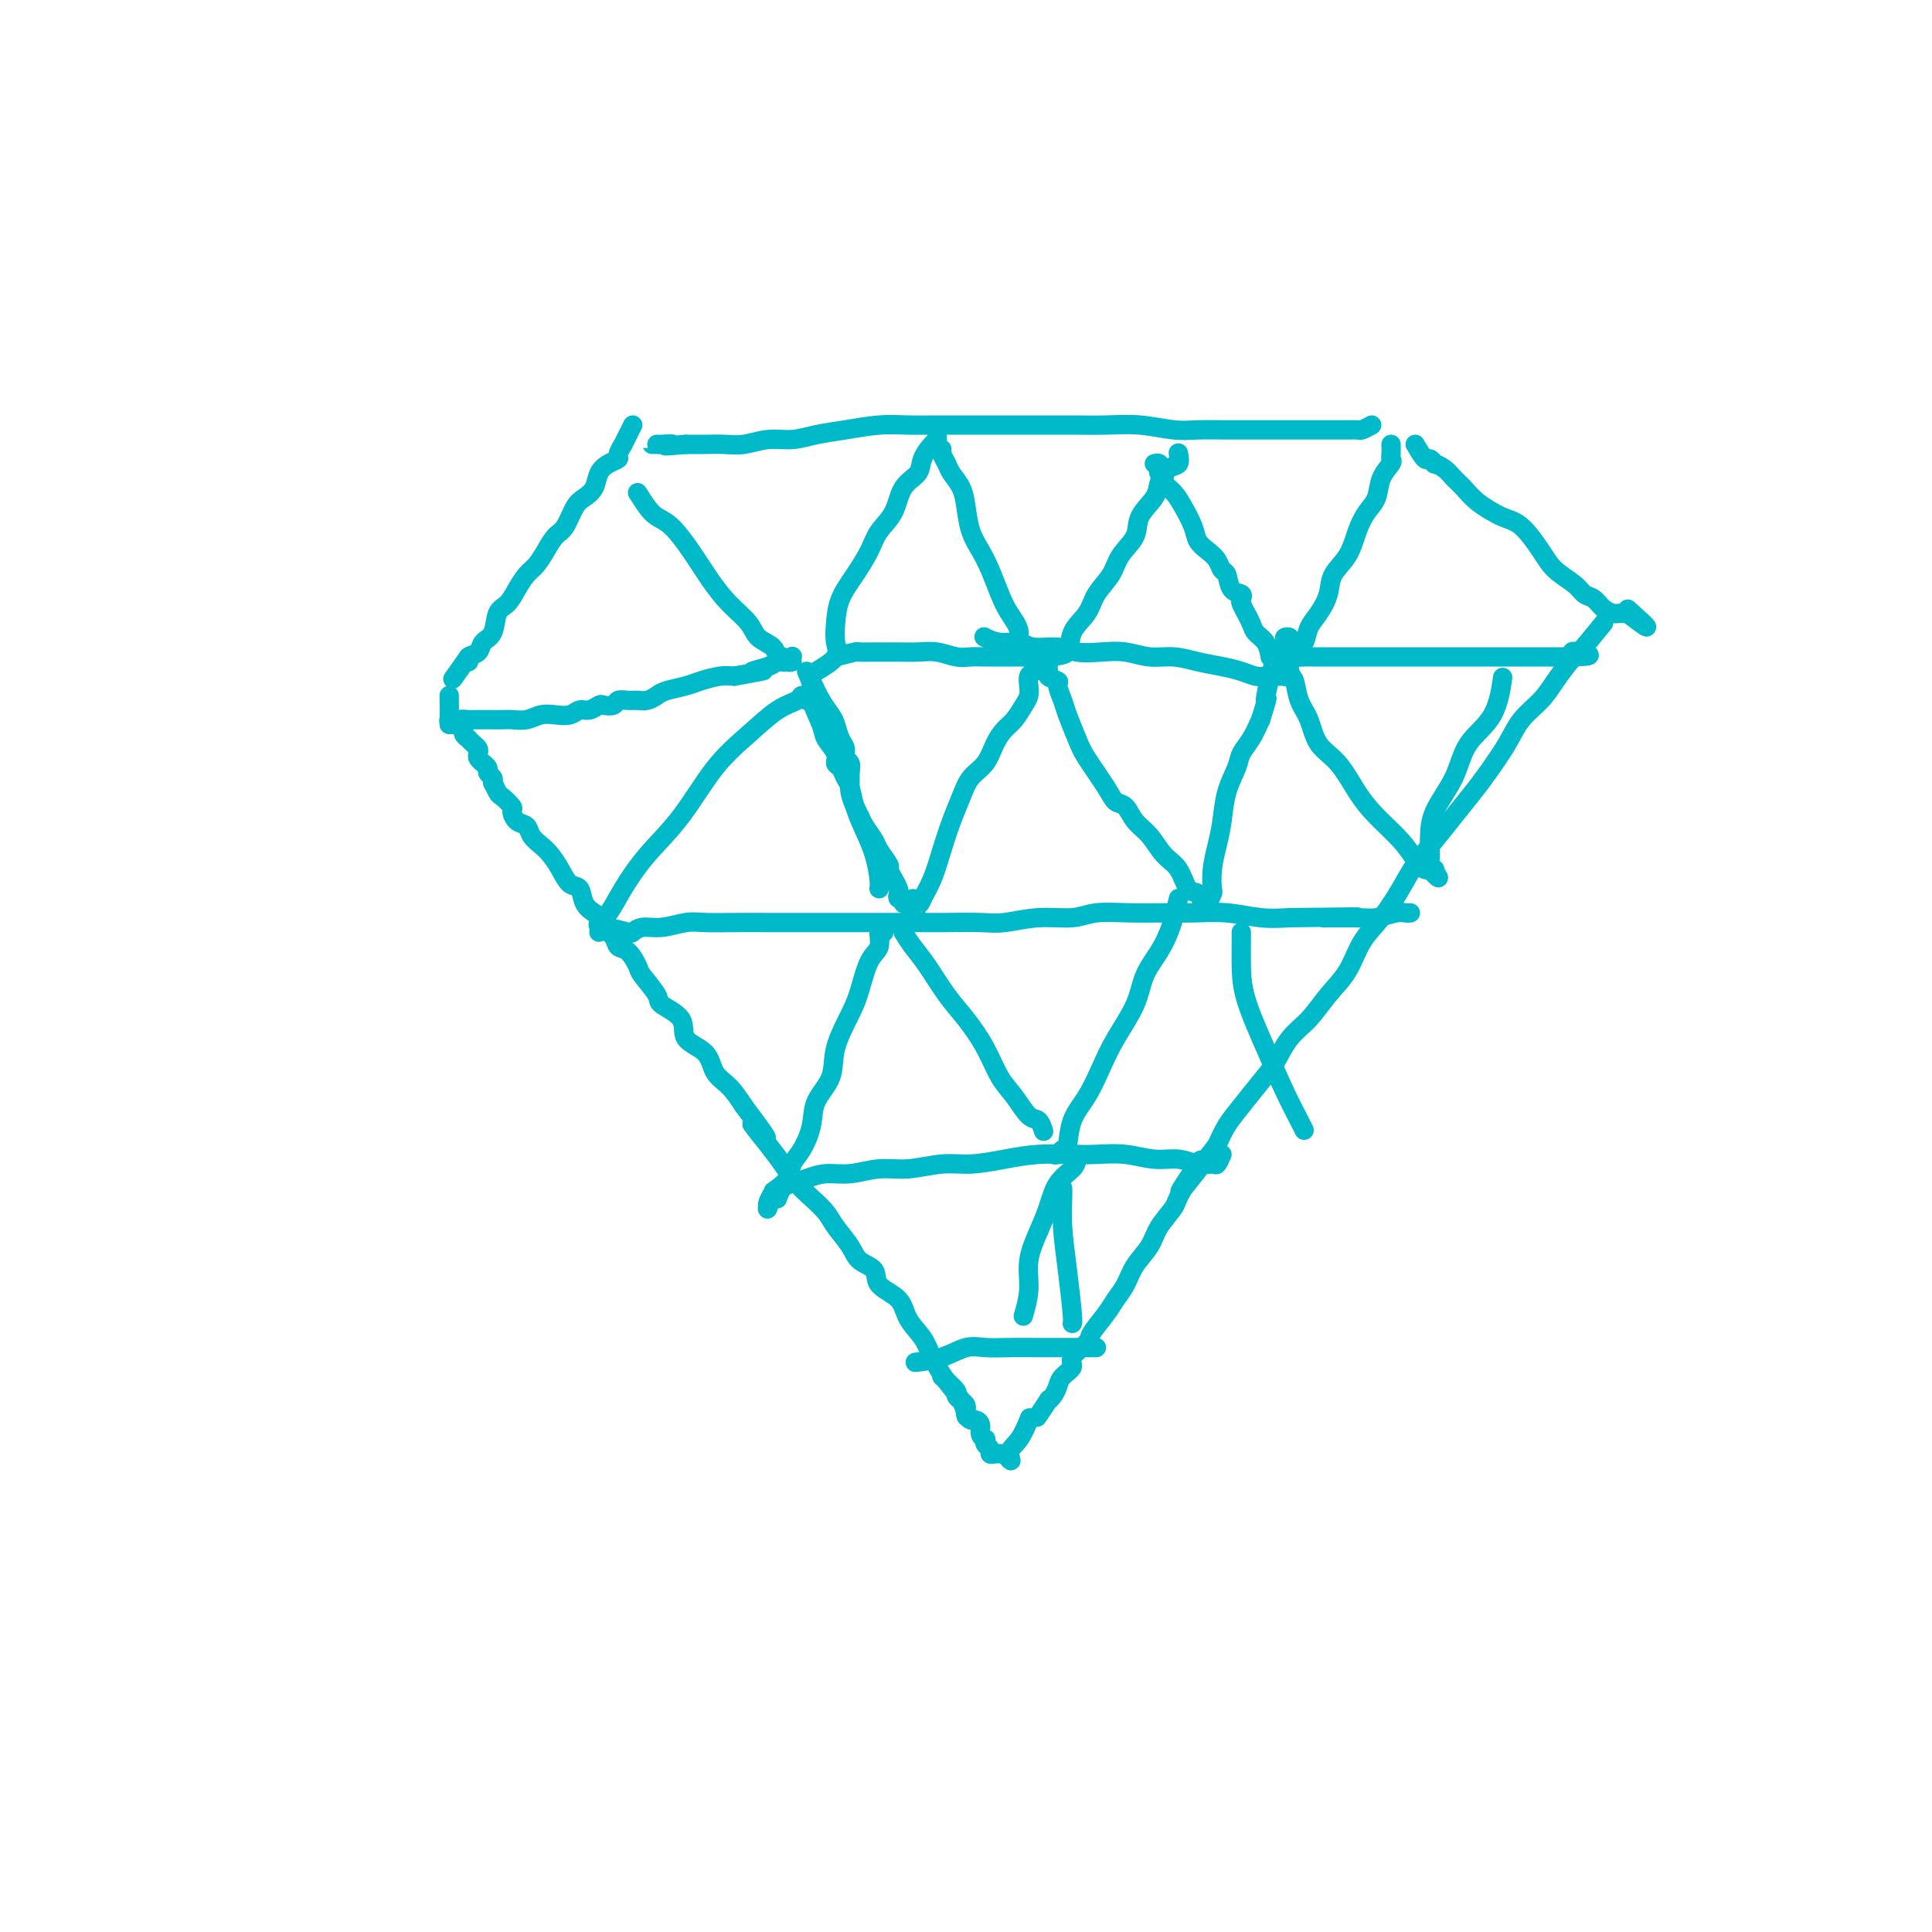 <svg viewBox='0 0 400 400' version='1.1' xmlns='http://www.w3.org/2000/svg' xmlns:xlink='http://www.w3.org/1999/xlink'><g fill='none' stroke='#00BAC9' stroke-width='4' stroke-linecap='round' stroke-linejoin='round'><path d='M284,88c-0.765,0.423 -1.530,0.845 -2,1c-0.470,0.155 -0.644,0.041 -1,0c-0.356,-0.041 -0.892,-0.011 -2,0c-1.108,0.011 -2.788,0.003 -4,0c-1.212,-0.003 -1.957,-0.001 -3,0c-1.043,0.001 -2.386,-0.000 -4,0c-1.614,0.000 -3.500,0.001 -5,0c-1.500,-0.001 -2.615,-0.004 -4,0c-1.385,0.004 -3.039,0.015 -5,0c-1.961,-0.015 -4.227,-0.057 -6,0c-1.773,0.057 -3.052,0.211 -5,0c-1.948,-0.211 -4.563,-0.789 -7,-1c-2.437,-0.211 -4.694,-0.057 -7,0c-2.306,0.057 -4.660,0.015 -7,0c-2.340,-0.015 -4.666,-0.004 -7,0c-2.334,0.004 -4.677,0.000 -7,0c-2.323,-0.000 -4.626,0.003 -7,0c-2.374,-0.003 -4.819,-0.012 -7,0c-2.181,0.012 -4.098,0.046 -6,0c-1.902,-0.046 -3.788,-0.171 -6,0c-2.212,0.171 -4.748,0.638 -7,1c-2.252,0.362 -4.219,0.619 -6,1c-1.781,0.381 -3.375,0.887 -5,1c-1.625,0.113 -3.281,-0.166 -5,0c-1.719,0.166 -3.502,0.776 -5,1c-1.498,0.224 -2.711,0.060 -4,0c-1.289,-0.060 -2.654,-0.017 -4,0c-1.346,0.017 -2.673,0.009 -4,0'/><path d='M142,92c-6.757,0.619 -3.649,0.166 -3,0c0.649,-0.166 -1.160,-0.044 -2,0c-0.840,0.044 -0.710,0.012 -1,0c-0.290,-0.012 -1.001,-0.003 -1,0c0.001,0.003 0.715,0.001 1,0c0.285,-0.001 0.143,-0.000 0,0'/><path d='M131,88c-0.879,1.745 -1.758,3.489 -2,4c-0.242,0.511 0.152,-0.212 0,0c-0.152,0.212 -0.852,1.359 -1,2c-0.148,0.641 0.256,0.777 0,1c-0.256,0.223 -1.171,0.533 -2,1c-0.829,0.467 -1.573,1.091 -2,2c-0.427,0.909 -0.537,2.101 -1,3c-0.463,0.899 -1.279,1.503 -2,2c-0.721,0.497 -1.348,0.885 -2,2c-0.652,1.115 -1.329,2.955 -2,4c-0.671,1.045 -1.334,1.294 -2,2c-0.666,0.706 -1.333,1.870 -2,3c-0.667,1.130 -1.335,2.226 -2,3c-0.665,0.774 -1.329,1.226 -2,2c-0.671,0.774 -1.350,1.870 -2,3c-0.650,1.130 -1.272,2.296 -2,3c-0.728,0.704 -1.562,0.948 -2,2c-0.438,1.052 -0.482,2.913 -1,4c-0.518,1.087 -1.512,1.399 -2,2c-0.488,0.601 -0.471,1.491 -1,2c-0.529,0.509 -1.604,0.637 -2,1c-0.396,0.363 -0.113,0.961 0,1c0.113,0.039 0.057,-0.480 0,-1'/><path d='M97,136c-5.667,8.000 -2.833,4.000 0,0'/><path d='M293,92c0.766,1.300 1.532,2.599 2,3c0.468,0.401 0.639,-0.097 1,0c0.361,0.097 0.911,0.788 1,1c0.089,0.212 -0.284,-0.054 0,0c0.284,0.054 1.227,0.427 2,1c0.773,0.573 1.378,1.344 2,2c0.622,0.656 1.262,1.196 2,2c0.738,0.804 1.575,1.870 3,3c1.425,1.130 3.439,2.322 5,3c1.561,0.678 2.669,0.840 4,2c1.331,1.160 2.884,3.318 4,5c1.116,1.682 1.793,2.888 3,4c1.207,1.112 2.943,2.130 4,3c1.057,0.870 1.434,1.592 2,2c0.566,0.408 1.322,0.502 2,1c0.678,0.498 1.278,1.402 2,2c0.722,0.598 1.565,0.892 2,1c0.435,0.108 0.463,0.029 1,0c0.537,-0.029 1.582,-0.008 2,0c0.418,0.008 0.209,0.004 0,0'/><path d='M337,127c7.067,5.444 2.733,1.556 1,0c-1.733,-1.556 -0.867,-0.778 0,0'/><path d='M132,102c0.684,1.072 1.369,2.144 2,3c0.631,0.856 1.210,1.495 2,2c0.790,0.505 1.791,0.876 3,2c1.209,1.124 2.626,3.001 4,5c1.374,1.999 2.704,4.121 4,6c1.296,1.879 2.557,3.517 4,5c1.443,1.483 3.069,2.813 4,4c0.931,1.187 1.166,2.231 2,3c0.834,0.769 2.266,1.264 3,2c0.734,0.736 0.771,1.714 1,2c0.229,0.286 0.649,-0.119 1,0c0.351,0.119 0.633,0.763 1,1c0.367,0.237 0.819,0.068 1,0c0.181,-0.068 0.090,-0.034 0,0'/><path d='M288,92c0.015,0.745 0.030,1.491 0,2c-0.030,0.509 -0.105,0.782 0,1c0.105,0.218 0.390,0.381 0,1c-0.390,0.619 -1.454,1.694 -2,3c-0.546,1.306 -0.574,2.841 -1,4c-0.426,1.159 -1.251,1.940 -2,3c-0.749,1.060 -1.422,2.398 -2,4c-0.578,1.602 -1.062,3.468 -2,5c-0.938,1.532 -2.330,2.732 -3,4c-0.670,1.268 -0.617,2.606 -1,4c-0.383,1.394 -1.202,2.846 -2,4c-0.798,1.154 -1.577,2.011 -2,3c-0.423,0.989 -0.492,2.110 -1,3c-0.508,0.890 -1.457,1.549 -2,2c-0.543,0.451 -0.681,0.696 -1,1c-0.319,0.304 -0.817,0.669 -1,1c-0.183,0.331 -0.049,0.628 0,1c0.049,0.372 0.014,0.821 0,1c-0.014,0.179 -0.007,0.090 0,0'/><path d='M93,144c0.025,2.145 0.049,4.291 0,5c-0.049,0.709 -0.172,-0.017 0,0c0.172,0.017 0.638,0.779 1,1c0.362,0.221 0.618,-0.099 1,0c0.382,0.099 0.890,0.618 1,1c0.110,0.382 -0.177,0.627 0,1c0.177,0.373 0.818,0.873 1,1c0.182,0.127 -0.096,-0.121 0,0c0.096,0.121 0.566,0.611 1,1c0.434,0.389 0.833,0.678 1,1c0.167,0.322 0.101,0.678 0,1c-0.101,0.322 -0.238,0.611 0,1c0.238,0.389 0.852,0.878 1,1c0.148,0.122 -0.170,-0.122 0,0c0.170,0.122 0.829,0.610 1,1c0.171,0.390 -0.146,0.682 0,1c0.146,0.318 0.756,0.662 1,1c0.244,0.338 0.122,0.669 0,1'/><path d='M102,162c1.339,2.671 0.187,0.350 0,0c-0.187,-0.350 0.593,1.272 1,2c0.407,0.728 0.442,0.561 1,1c0.558,0.439 1.640,1.482 2,2c0.360,0.518 -0.003,0.509 0,1c0.003,0.491 0.371,1.482 1,2c0.629,0.518 1.520,0.564 2,1c0.480,0.436 0.551,1.262 1,2c0.449,0.738 1.276,1.386 2,2c0.724,0.614 1.345,1.193 2,2c0.655,0.807 1.345,1.841 2,3c0.655,1.159 1.275,2.442 2,3c0.725,0.558 1.555,0.390 2,1c0.445,0.610 0.504,1.997 1,3c0.496,1.003 1.427,1.621 2,2c0.573,0.379 0.786,0.519 1,1c0.214,0.481 0.429,1.302 1,2c0.571,0.698 1.499,1.273 2,2c0.501,0.727 0.577,1.606 1,2c0.423,0.394 1.195,0.303 2,1c0.805,0.697 1.642,2.180 2,3c0.358,0.820 0.236,0.975 1,2c0.764,1.025 2.415,2.920 3,4c0.585,1.080 0.106,1.346 1,2c0.894,0.654 3.163,1.696 4,3c0.837,1.304 0.244,2.869 1,4c0.756,1.131 2.863,1.829 4,3c1.137,1.171 1.306,2.815 2,4c0.694,1.185 1.913,1.910 3,3c1.087,1.090 2.044,2.545 3,4'/><path d='M154,229c8.354,11.079 3.238,5.275 2,4c-1.238,-1.275 1.401,1.979 3,4c1.599,2.021 2.156,2.808 3,4c0.844,1.192 1.973,2.787 3,4c1.027,1.213 1.950,2.044 3,3c1.050,0.956 2.226,2.037 3,3c0.774,0.963 1.146,1.808 2,3c0.854,1.192 2.190,2.730 3,4c0.810,1.270 1.094,2.271 2,3c0.906,0.729 2.435,1.184 3,2c0.565,0.816 0.167,1.991 1,3c0.833,1.009 2.897,1.851 4,3c1.103,1.149 1.244,2.603 2,4c0.756,1.397 2.126,2.735 3,4c0.874,1.265 1.254,2.455 2,4c0.746,1.545 1.860,3.445 3,5c1.140,1.555 2.307,2.765 3,4c0.693,1.235 0.912,2.496 1,3c0.088,0.504 0.044,0.252 0,0'/><path d='M332,129c-1.961,2.405 -3.922,4.810 -5,6c-1.078,1.190 -1.274,1.166 -2,2c-0.726,0.834 -1.983,2.527 -3,4c-1.017,1.473 -1.793,2.728 -3,4c-1.207,1.272 -2.843,2.562 -4,4c-1.157,1.438 -1.835,3.023 -3,5c-1.165,1.977 -2.819,4.345 -4,6c-1.181,1.655 -1.890,2.597 -3,4c-1.110,1.403 -2.621,3.267 -4,5c-1.379,1.733 -2.627,3.336 -4,5c-1.373,1.664 -2.870,3.389 -4,5c-1.130,1.611 -1.894,3.108 -3,5c-1.106,1.892 -2.553,4.179 -4,6c-1.447,1.821 -2.894,3.174 -4,5c-1.106,1.826 -1.871,4.123 -3,6c-1.129,1.877 -2.622,3.333 -4,5c-1.378,1.667 -2.641,3.544 -4,5c-1.359,1.456 -2.815,2.489 -4,4c-1.185,1.511 -2.099,3.499 -3,5c-0.901,1.501 -1.788,2.516 -3,4c-1.212,1.484 -2.749,3.438 -4,5c-1.251,1.562 -2.214,2.732 -3,4c-0.786,1.268 -1.393,2.634 -2,4'/><path d='M252,237c-13.121,17.362 -5.923,6.765 -4,4c1.923,-2.765 -1.428,2.300 -3,5c-1.572,2.700 -1.366,3.033 -2,4c-0.634,0.967 -2.110,2.566 -3,4c-0.890,1.434 -1.196,2.704 -2,4c-0.804,1.296 -2.107,2.620 -3,4c-0.893,1.380 -1.374,2.816 -2,4c-0.626,1.184 -1.395,2.117 -2,3c-0.605,0.883 -1.046,1.717 -2,3c-0.954,1.283 -2.420,3.015 -3,4c-0.580,0.985 -0.274,1.222 -1,2c-0.726,0.778 -2.484,2.095 -3,3c-0.516,0.905 0.211,1.396 0,2c-0.211,0.604 -1.361,1.322 -2,2c-0.639,0.678 -0.767,1.317 -1,2c-0.233,0.683 -0.571,1.409 -1,2c-0.429,0.591 -0.950,1.045 -1,1c-0.050,-0.045 0.371,-0.589 0,0c-0.371,0.589 -1.535,2.311 -2,3c-0.465,0.689 -0.233,0.344 0,0'/><path d='M195,285c1.290,1.179 2.580,2.358 3,3c0.420,0.642 -0.031,0.746 0,1c0.031,0.254 0.543,0.659 1,1c0.457,0.341 0.857,0.617 1,1c0.143,0.383 0.027,0.873 0,1c-0.027,0.127 0.035,-0.107 0,0c-0.035,0.107 -0.168,0.557 0,1c0.168,0.443 0.637,0.879 1,1c0.363,0.121 0.619,-0.074 1,0c0.381,0.074 0.886,0.415 1,1c0.114,0.585 -0.162,1.413 0,2c0.162,0.587 0.761,0.931 1,1c0.239,0.069 0.119,-0.139 0,0c-0.119,0.139 -0.236,0.626 0,1c0.236,0.374 0.826,0.636 1,1c0.174,0.364 -0.069,0.829 0,1c0.069,0.171 0.448,0.049 1,0c0.552,-0.049 1.276,-0.024 2,0'/><path d='M208,301c2.148,2.593 1.019,1.077 1,0c-0.019,-1.077 1.072,-1.713 2,-3c0.928,-1.287 1.694,-3.225 2,-4c0.306,-0.775 0.153,-0.388 0,0'/><path d='M93,150c0.630,-0.423 1.261,-0.845 2,-1c0.739,-0.155 1.587,-0.042 2,0c0.413,0.042 0.393,0.012 1,0c0.607,-0.012 1.842,-0.007 3,0c1.158,0.007 2.238,0.016 3,0c0.762,-0.016 1.205,-0.056 2,0c0.795,0.056 1.942,0.207 3,0c1.058,-0.207 2.026,-0.772 3,-1c0.974,-0.228 1.953,-0.117 3,0c1.047,0.117 2.163,0.241 3,0c0.837,-0.241 1.394,-0.848 2,-1c0.606,-0.152 1.261,0.152 2,0c0.739,-0.152 1.563,-0.759 2,-1c0.437,-0.241 0.487,-0.117 1,0c0.513,0.117 1.488,0.228 2,0c0.512,-0.228 0.560,-0.796 1,-1c0.440,-0.204 1.271,-0.043 2,0c0.729,0.043 1.357,-0.030 2,0c0.643,0.030 1.301,0.163 2,0c0.699,-0.163 1.440,-0.622 2,-1c0.560,-0.378 0.940,-0.676 2,-1c1.060,-0.324 2.800,-0.674 4,-1c1.200,-0.326 1.862,-0.626 3,-1c1.138,-0.374 2.754,-0.821 4,-1c1.246,-0.179 2.123,-0.089 3,0'/><path d='M152,140c9.876,-1.730 5.067,-1.056 4,-1c-1.067,0.056 1.609,-0.507 3,-1c1.391,-0.493 1.497,-0.917 2,-1c0.503,-0.083 1.403,0.174 2,0c0.597,-0.174 0.892,-0.777 1,-1c0.108,-0.223 0.031,-0.064 0,0c-0.031,0.064 -0.015,0.032 0,0'/><path d='M169,139c1.687,-1.017 3.375,-2.035 4,-3c0.625,-0.965 0.188,-1.878 0,-3c-0.188,-1.122 -0.126,-2.453 0,-4c0.126,-1.547 0.317,-3.311 1,-5c0.683,-1.689 1.858,-3.302 3,-5c1.142,-1.698 2.250,-3.479 3,-5c0.750,-1.521 1.141,-2.780 2,-4c0.859,-1.220 2.184,-2.400 3,-4c0.816,-1.600 1.122,-3.619 2,-5c0.878,-1.381 2.326,-2.125 3,-3c0.674,-0.875 0.573,-1.881 1,-3c0.427,-1.119 1.383,-2.352 2,-3c0.617,-0.648 0.897,-0.713 1,-1c0.103,-0.287 0.029,-0.796 0,-1c-0.029,-0.204 -0.015,-0.102 0,0'/><path d='M173,136c1.657,-0.423 3.314,-0.845 4,-1c0.686,-0.155 0.402,-0.041 1,0c0.598,0.041 2.077,0.010 3,0c0.923,-0.010 1.289,0.001 2,0c0.711,-0.001 1.765,-0.014 3,0c1.235,0.014 2.650,0.056 4,0c1.350,-0.056 2.634,-0.211 4,0c1.366,0.211 2.813,0.789 4,1c1.187,0.211 2.114,0.057 3,0c0.886,-0.057 1.730,-0.015 3,0c1.270,0.015 2.967,0.004 4,0c1.033,-0.004 1.401,-0.001 2,0c0.599,0.001 1.428,0.001 2,0c0.572,-0.001 0.885,-0.003 1,0c0.115,0.003 0.031,0.011 0,0c-0.031,-0.011 -0.008,-0.041 0,0c0.008,0.041 0.002,0.155 0,0c-0.002,-0.155 -0.001,-0.577 0,-1'/><path d='M213,135c5.997,-0.252 0.988,-0.381 -1,-1c-1.988,-0.619 -0.955,-1.730 -1,-3c-0.045,-1.270 -1.167,-2.701 -2,-4c-0.833,-1.299 -1.375,-2.465 -2,-4c-0.625,-1.535 -1.332,-3.439 -2,-5c-0.668,-1.561 -1.296,-2.778 -2,-4c-0.704,-1.222 -1.484,-2.449 -2,-4c-0.516,-1.551 -0.769,-3.427 -1,-5c-0.231,-1.573 -0.440,-2.842 -1,-4c-0.560,-1.158 -1.470,-2.205 -2,-3c-0.530,-0.795 -0.678,-1.337 -1,-2c-0.322,-0.663 -0.817,-1.448 -1,-2c-0.183,-0.552 -0.052,-0.872 0,-1c0.052,-0.128 0.026,-0.064 0,0'/><path d='M217,138c0.092,-0.828 0.183,-1.656 1,-2c0.817,-0.344 2.358,-0.206 3,-1c0.642,-0.794 0.383,-2.522 1,-4c0.617,-1.478 2.110,-2.705 3,-4c0.890,-1.295 1.178,-2.656 2,-4c0.822,-1.344 2.178,-2.670 3,-4c0.822,-1.330 1.108,-2.662 2,-4c0.892,-1.338 2.388,-2.681 3,-4c0.612,-1.319 0.340,-2.614 1,-4c0.660,-1.386 2.254,-2.862 3,-4c0.746,-1.138 0.645,-1.938 1,-3c0.355,-1.062 1.167,-2.388 2,-3c0.833,-0.612 1.686,-0.511 2,-1c0.314,-0.489 0.090,-1.568 0,-2c-0.090,-0.432 -0.045,-0.216 0,0'/><path d='M239,96c0.414,-0.090 0.827,-0.179 1,0c0.173,0.179 0.105,0.628 0,1c-0.105,0.372 -0.247,0.668 0,1c0.247,0.332 0.882,0.700 1,1c0.118,0.300 -0.282,0.531 0,1c0.282,0.469 1.244,1.175 2,2c0.756,0.825 1.306,1.768 2,3c0.694,1.232 1.534,2.754 2,4c0.466,1.246 0.559,2.216 1,3c0.441,0.784 1.230,1.384 2,2c0.770,0.616 1.520,1.250 2,2c0.480,0.750 0.689,1.616 1,2c0.311,0.384 0.723,0.287 1,1c0.277,0.713 0.418,2.238 1,3c0.582,0.762 1.605,0.763 2,1c0.395,0.237 0.162,0.710 0,1c-0.162,0.290 -0.252,0.395 0,1c0.252,0.605 0.845,1.708 1,2c0.155,0.292 -0.127,-0.228 0,0c0.127,0.228 0.663,1.206 1,2c0.337,0.794 0.475,1.406 1,2c0.525,0.594 1.436,1.170 2,2c0.564,0.830 0.782,1.915 1,3'/><path d='M263,136c4.105,6.366 2.369,2.280 2,1c-0.369,-1.280 0.630,0.245 1,1c0.370,0.755 0.111,0.738 0,1c-0.111,0.262 -0.074,0.802 0,1c0.074,0.198 0.186,0.054 0,0c-0.186,-0.054 -0.671,-0.017 -1,0c-0.329,0.017 -0.502,0.016 -1,0c-0.498,-0.016 -1.322,-0.045 -2,0c-0.678,0.045 -1.212,0.166 -2,0c-0.788,-0.166 -1.830,-0.618 -3,-1c-1.170,-0.382 -2.468,-0.695 -4,-1c-1.532,-0.305 -3.297,-0.604 -5,-1c-1.703,-0.396 -3.344,-0.890 -5,-1c-1.656,-0.110 -3.326,0.163 -5,0c-1.674,-0.163 -3.351,-0.760 -5,-1c-1.649,-0.240 -3.269,-0.121 -5,0c-1.731,0.121 -3.572,0.244 -5,0c-1.428,-0.244 -2.443,-0.854 -4,-1c-1.557,-0.146 -3.658,0.171 -5,0c-1.342,-0.171 -1.927,-0.829 -3,-1c-1.073,-0.171 -2.635,0.146 -4,0c-1.365,-0.146 -2.533,-0.756 -3,-1c-0.467,-0.244 -0.234,-0.122 0,0'/><path d='M268,135c-0.719,0.423 -1.437,0.845 -1,1c0.437,0.155 2.031,0.041 3,0c0.969,-0.041 1.313,-0.011 2,0c0.687,0.011 1.718,0.003 3,0c1.282,-0.003 2.815,-0.001 4,0c1.185,0.001 2.021,0.000 3,0c0.979,-0.000 2.100,-0.000 3,0c0.900,0.000 1.580,0.000 3,0c1.420,-0.000 3.581,-0.000 5,0c1.419,0.000 2.094,0.000 3,0c0.906,-0.000 2.041,-0.000 3,0c0.959,0.000 1.742,0.000 3,0c1.258,-0.000 2.992,-0.000 4,0c1.008,0.000 1.289,0.000 2,0c0.711,-0.000 1.853,-0.000 3,0c1.147,0.000 2.299,0.000 3,0c0.701,-0.000 0.951,-0.000 2,0c1.049,0.000 2.898,0.000 4,0c1.102,-0.000 1.458,-0.000 2,0c0.542,0.000 1.271,0.000 2,0'/><path d='M324,136c8.995,-0.072 3.483,-0.751 2,-1c-1.483,-0.249 1.062,-0.067 2,0c0.938,0.067 0.268,0.019 0,0c-0.268,-0.019 -0.134,-0.010 0,0'/><path d='M167,145c-0.394,-0.505 -0.788,-1.011 -1,-1c-0.212,0.011 -0.241,0.538 -1,1c-0.759,0.462 -2.246,0.859 -4,2c-1.754,1.141 -3.775,3.028 -6,5c-2.225,1.972 -4.654,4.030 -7,7c-2.346,2.970 -4.608,6.851 -7,10c-2.392,3.149 -4.914,5.564 -7,8c-2.086,2.436 -3.736,4.891 -5,7c-1.264,2.109 -2.143,3.872 -3,5c-0.857,1.128 -1.694,1.622 -2,2c-0.306,0.378 -0.082,0.640 0,1c0.082,0.360 0.024,0.817 0,1c-0.024,0.183 -0.012,0.091 0,0'/><path d='M167,139c0.480,1.061 0.959,2.122 1,3c0.041,0.878 -0.358,1.573 0,3c0.358,1.427 1.472,3.586 2,5c0.528,1.414 0.470,2.084 1,3c0.530,0.916 1.648,2.078 2,3c0.352,0.922 -0.061,1.603 0,2c0.061,0.397 0.597,0.510 1,1c0.403,0.490 0.675,1.357 1,2c0.325,0.643 0.704,1.061 1,2c0.296,0.939 0.510,2.399 1,4c0.490,1.601 1.256,3.343 2,5c0.744,1.657 1.468,3.228 2,5c0.532,1.772 0.874,3.746 1,5c0.126,1.254 0.036,1.787 0,2c-0.036,0.213 -0.018,0.107 0,0'/><path d='M126,192c1.615,0.390 3.230,0.780 4,1c0.770,0.220 0.697,0.269 1,0c0.303,-0.269 0.984,-0.857 2,-1c1.016,-0.143 2.368,0.158 4,0c1.632,-0.158 3.543,-0.774 5,-1c1.457,-0.226 2.461,-0.060 4,0c1.539,0.060 3.613,0.016 6,0c2.387,-0.016 5.088,-0.004 7,0c1.912,0.004 3.034,0.001 5,0c1.966,-0.001 4.774,-0.000 7,0c2.226,0.000 3.869,-0.000 6,0c2.131,0.000 4.749,0.001 7,0c2.251,-0.001 4.136,-0.004 6,0c1.864,0.004 3.706,0.016 6,0c2.294,-0.016 5.041,-0.061 7,0c1.959,0.061 3.130,0.227 5,0c1.870,-0.227 4.438,-0.845 7,-1c2.562,-0.155 5.116,0.155 7,0c1.884,-0.155 3.096,-0.775 5,-1c1.904,-0.225 4.500,-0.057 7,0c2.500,0.057 4.905,0.001 7,0c2.095,-0.001 3.881,0.051 6,0c2.119,-0.051 4.570,-0.206 7,0c2.430,0.206 4.837,0.773 7,1c2.163,0.227 4.081,0.113 6,0'/><path d='M267,190c23.387,-0.305 11.355,-0.068 8,0c-3.355,0.068 1.966,-0.034 5,0c3.034,0.034 3.780,0.205 5,0c1.220,-0.205 2.915,-0.787 4,-1c1.085,-0.213 1.559,-0.057 2,0c0.441,0.057 0.850,0.015 1,0c0.150,-0.015 0.043,-0.004 0,0c-0.043,0.004 -0.021,0.002 0,0'/><path d='M253,239c-0.376,0.854 -0.752,1.708 -1,2c-0.248,0.292 -0.367,0.022 -1,0c-0.633,-0.022 -1.778,0.204 -3,0c-1.222,-0.204 -2.519,-0.839 -4,-1c-1.481,-0.161 -3.146,0.152 -5,0c-1.854,-0.152 -3.897,-0.770 -6,-1c-2.103,-0.230 -4.266,-0.072 -6,0c-1.734,0.072 -3.038,0.057 -5,0c-1.962,-0.057 -4.582,-0.155 -7,0c-2.418,0.155 -4.634,0.562 -7,1c-2.366,0.438 -4.883,0.906 -7,1c-2.117,0.094 -3.833,-0.186 -6,0c-2.167,0.186 -4.786,0.837 -7,1c-2.214,0.163 -4.025,-0.163 -6,0c-1.975,0.163 -4.115,0.816 -6,1c-1.885,0.184 -3.514,-0.101 -5,0c-1.486,0.101 -2.829,0.588 -4,1c-1.171,0.412 -2.170,0.750 -3,1c-0.830,0.250 -1.493,0.414 -2,1c-0.507,0.586 -0.859,1.596 -1,2c-0.141,0.404 -0.070,0.202 0,0'/><path d='M227,279c-0.564,-0.000 -1.129,-0.000 -2,0c-0.871,0.000 -2.049,0.001 -3,0c-0.951,-0.001 -1.674,-0.002 -3,0c-1.326,0.002 -3.255,0.007 -5,0c-1.745,-0.007 -3.305,-0.026 -5,0c-1.695,0.026 -3.523,0.098 -5,0c-1.477,-0.098 -2.602,-0.367 -4,0c-1.398,0.367 -3.069,1.368 -5,2c-1.931,0.632 -4.123,0.895 -5,1c-0.877,0.105 -0.438,0.053 0,0'/><path d='M168,141c0.643,1.390 1.287,2.781 2,4c0.713,1.219 1.497,2.267 2,3c0.503,0.733 0.727,1.151 1,2c0.273,0.849 0.595,2.128 1,3c0.405,0.872 0.893,1.336 1,2c0.107,0.664 -0.168,1.528 0,2c0.168,0.472 0.780,0.553 1,1c0.220,0.447 0.048,1.261 0,2c-0.048,0.739 0.027,1.404 0,2c-0.027,0.596 -0.158,1.122 0,2c0.158,0.878 0.604,2.107 1,3c0.396,0.893 0.741,1.451 1,2c0.259,0.549 0.433,1.088 1,2c0.567,0.912 1.528,2.198 2,3c0.472,0.802 0.456,1.122 1,2c0.544,0.878 1.649,2.315 2,3c0.351,0.685 -0.051,0.618 0,1c0.051,0.382 0.553,1.212 1,2c0.447,0.788 0.837,1.535 1,2c0.163,0.465 0.099,0.647 0,1c-0.099,0.353 -0.233,0.878 0,1c0.233,0.122 0.832,-0.160 1,0c0.168,0.160 -0.095,0.760 0,1c0.095,0.240 0.547,0.120 1,0'/><path d='M188,187c3.269,7.112 1.442,1.892 1,0c-0.442,-1.892 0.500,-0.455 1,0c0.500,0.455 0.557,-0.072 1,-1c0.443,-0.928 1.272,-2.258 2,-4c0.728,-1.742 1.353,-3.897 2,-6c0.647,-2.103 1.314,-4.156 2,-6c0.686,-1.844 1.391,-3.481 2,-5c0.609,-1.519 1.122,-2.920 2,-4c0.878,-1.080 2.123,-1.840 3,-3c0.877,-1.160 1.388,-2.719 2,-4c0.612,-1.281 1.327,-2.282 2,-3c0.673,-0.718 1.304,-1.152 2,-2c0.696,-0.848 1.457,-2.111 2,-3c0.543,-0.889 0.866,-1.406 1,-2c0.134,-0.594 0.077,-1.266 0,-2c-0.077,-0.734 -0.175,-1.531 0,-2c0.175,-0.469 0.624,-0.610 1,-1c0.376,-0.390 0.678,-1.028 1,-1c0.322,0.028 0.663,0.722 1,1c0.337,0.278 0.668,0.139 1,0'/><path d='M217,139c0.339,0.171 -0.314,0.599 0,1c0.314,0.401 1.593,0.775 2,1c0.407,0.225 -0.059,0.301 0,1c0.059,0.699 0.642,2.021 1,3c0.358,0.979 0.490,1.614 1,3c0.510,1.386 1.397,3.521 2,5c0.603,1.479 0.923,2.300 2,4c1.077,1.700 2.910,4.277 4,6c1.090,1.723 1.435,2.590 2,3c0.565,0.410 1.348,0.362 2,1c0.652,0.638 1.171,1.961 2,3c0.829,1.039 1.966,1.793 3,3c1.034,1.207 1.965,2.866 3,4c1.035,1.134 2.175,1.742 3,3c0.825,1.258 1.335,3.167 2,4c0.665,0.833 1.485,0.590 2,1c0.515,0.410 0.726,1.472 1,2c0.274,0.528 0.612,0.522 1,0c0.388,-0.522 0.825,-1.562 1,-2c0.175,-0.438 0.087,-0.275 0,-1c-0.087,-0.725 -0.174,-2.336 0,-4c0.174,-1.664 0.609,-3.379 1,-5c0.391,-1.621 0.738,-3.146 1,-5c0.262,-1.854 0.440,-4.035 1,-6c0.560,-1.965 1.500,-3.712 2,-5c0.500,-1.288 0.558,-2.116 1,-3c0.442,-0.884 1.269,-1.824 2,-3c0.731,-1.176 1.365,-2.588 2,-4'/><path d='M261,149c2.035,-6.523 1.124,-3.831 1,-4c-0.124,-0.169 0.540,-3.197 1,-5c0.460,-1.803 0.715,-2.379 1,-3c0.285,-0.621 0.598,-1.288 1,-2c0.402,-0.712 0.892,-1.470 1,-2c0.108,-0.530 -0.167,-0.833 0,-1c0.167,-0.167 0.777,-0.198 1,0c0.223,0.198 0.060,0.625 0,1c-0.060,0.375 -0.017,0.699 0,1c0.017,0.301 0.008,0.579 0,1c-0.008,0.421 -0.014,0.987 0,1c0.014,0.013 0.049,-0.525 0,0c-0.049,0.525 -0.180,2.115 0,3c0.180,0.885 0.673,1.067 1,2c0.327,0.933 0.488,2.619 1,4c0.512,1.381 1.374,2.458 2,4c0.626,1.542 1.017,3.549 2,5c0.983,1.451 2.557,2.346 4,4c1.443,1.654 2.756,4.069 4,6c1.244,1.931 2.418,3.379 4,5c1.582,1.621 3.570,3.415 5,5c1.430,1.585 2.301,2.961 3,4c0.699,1.039 1.227,1.741 2,2c0.773,0.259 1.792,0.074 2,0c0.208,-0.074 -0.396,-0.037 -1,0'/><path d='M296,180c3.558,3.812 0.954,0.343 0,-1c-0.954,-1.343 -0.256,-0.559 0,-1c0.256,-0.441 0.072,-2.109 0,-3c-0.072,-0.891 -0.031,-1.007 0,-2c0.031,-0.993 0.050,-2.863 1,-5c0.950,-2.137 2.829,-4.542 4,-7c1.171,-2.458 1.633,-4.968 3,-7c1.367,-2.032 3.637,-3.586 5,-6c1.363,-2.414 1.818,-5.690 2,-7c0.182,-1.310 0.091,-0.655 0,0'/><path d='M183,193c-0.470,-0.290 -0.939,-0.580 -1,0c-0.061,0.580 0.288,2.029 0,3c-0.288,0.971 -1.213,1.462 -2,3c-0.787,1.538 -1.437,4.122 -2,6c-0.563,1.878 -1.039,3.050 -2,5c-0.961,1.950 -2.407,4.679 -3,7c-0.593,2.321 -0.334,4.235 -1,6c-0.666,1.765 -2.257,3.383 -3,5c-0.743,1.617 -0.637,3.235 -1,5c-0.363,1.765 -1.196,3.676 -2,5c-0.804,1.324 -1.578,2.060 -2,3c-0.422,0.940 -0.491,2.084 -1,3c-0.509,0.916 -1.457,1.604 -2,2c-0.543,0.396 -0.683,0.501 -1,1c-0.317,0.499 -0.813,1.390 -1,2c-0.187,0.610 -0.064,0.937 0,1c0.064,0.063 0.069,-0.138 0,0c-0.069,0.138 -0.211,0.614 0,0c0.211,-0.614 0.775,-2.318 1,-3c0.225,-0.682 0.113,-0.341 0,0'/><path d='M187,193c0.602,0.966 1.203,1.933 2,3c0.797,1.067 1.788,2.235 3,4c1.212,1.765 2.645,4.126 4,6c1.355,1.874 2.632,3.259 4,5c1.368,1.741 2.828,3.838 4,6c1.172,2.162 2.055,4.391 3,6c0.945,1.609 1.952,2.600 3,4c1.048,1.400 2.137,3.210 3,4c0.863,0.790 1.502,0.559 2,1c0.498,0.441 0.857,1.555 1,2c0.143,0.445 0.072,0.223 0,0'/><path d='M244,186c-0.348,1.441 -0.696,2.883 -1,4c-0.304,1.117 -0.563,1.911 -1,3c-0.437,1.089 -1.050,2.474 -2,4c-0.950,1.526 -2.235,3.195 -3,5c-0.765,1.805 -1.010,3.748 -2,6c-0.990,2.252 -2.723,4.814 -4,7c-1.277,2.186 -2.096,3.996 -3,6c-0.904,2.004 -1.891,4.201 -3,6c-1.109,1.799 -2.339,3.200 -3,5c-0.661,1.800 -0.752,3.999 -1,5c-0.248,1.001 -0.654,0.804 -1,1c-0.346,0.196 -0.632,0.783 -1,1c-0.368,0.217 -0.820,0.062 -1,0c-0.180,-0.062 -0.090,-0.031 0,0'/><path d='M257,193c0.005,0.427 0.010,0.853 0,2c-0.010,1.147 -0.035,3.014 0,5c0.035,1.986 0.128,4.091 1,7c0.872,2.909 2.521,6.622 4,10c1.479,3.378 2.788,6.421 4,9c1.212,2.579 2.326,4.694 3,6c0.674,1.306 0.907,1.802 1,2c0.093,0.198 0.047,0.099 0,0'/><path d='M223,240c-0.132,0.627 -0.264,1.254 -1,2c-0.736,0.746 -2.077,1.611 -3,3c-0.923,1.389 -1.428,3.301 -2,5c-0.572,1.699 -1.211,3.185 -2,5c-0.789,1.815 -1.727,3.961 -2,6c-0.273,2.039 0.119,3.972 0,6c-0.119,2.028 -0.748,4.151 -1,5c-0.252,0.849 -0.126,0.425 0,0'/><path d='M220,246c0.022,0.370 0.044,0.740 0,2c-0.044,1.260 -0.156,3.409 0,6c0.156,2.591 0.578,5.622 1,9c0.422,3.378 0.844,7.102 1,9c0.156,1.898 0.044,1.971 0,2c-0.044,0.029 -0.022,0.015 0,0'/></g>
</svg>